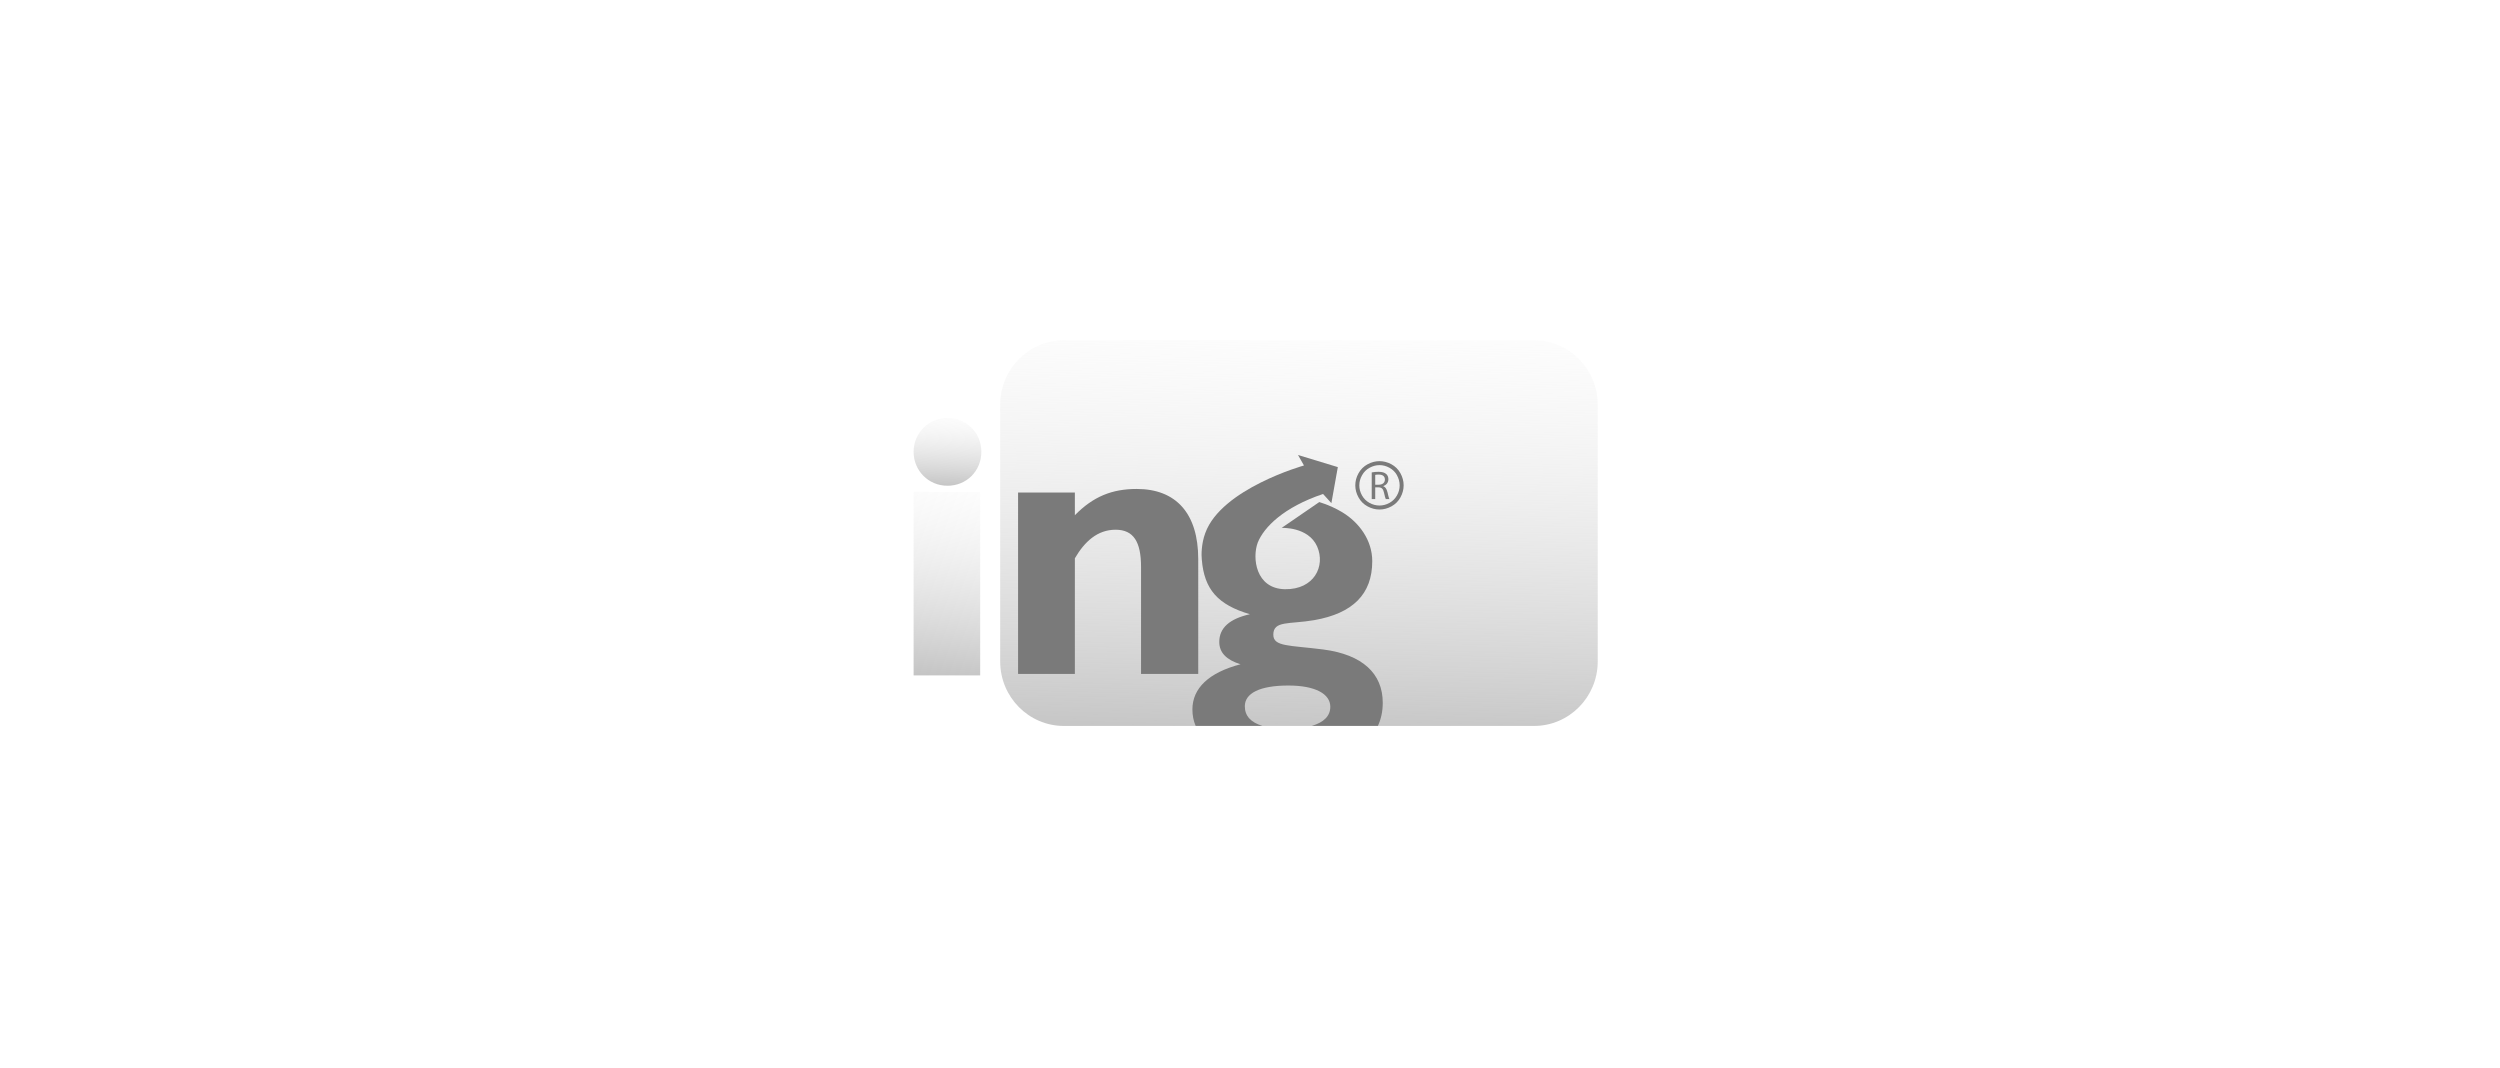<svg width="199" height="85" viewBox="0 0 199 85" fill="none" xmlns="http://www.w3.org/2000/svg">
<g clip-path="url(#clip0_135_41773)">
<path opacity="0.96" fill-rule="evenodd" clip-rule="evenodd" d="M95.169 57.785H84.687C81.886 57.785 79.615 55.487 79.615 52.651V32.219C79.615 29.382 81.886 27.085 84.687 27.085H122.107C124.908 27.085 127.179 29.382 127.179 32.219V52.651C127.179 55.484 124.908 57.785 122.107 57.785H95.169Z" fill="url(#paint0_linear_135_41773)"/>
<path d="M81.039 39.203H85.559V41.012C87.026 39.517 88.521 38.921 90.485 38.921C93.602 38.921 95.379 40.854 95.379 44.505V53.645H90.827V45.129C90.827 43.133 90.235 42.166 88.8 42.166C87.365 42.166 86.339 43.101 85.559 44.441V53.645H81.039V39.203Z" fill="#7A7A7A"/>
<path d="M75.418 33.271C76.939 33.271 78.114 34.447 78.114 35.968C78.114 37.489 76.939 38.665 75.418 38.665C73.898 38.665 72.723 37.455 72.723 35.968C72.723 34.482 73.898 33.271 75.418 33.271Z" fill="url(#paint1_linear_135_41773)"/>
<path d="M78.022 39.153H72.723V53.763H78.022V39.153Z" fill="url(#paint2_linear_135_41773)"/>
<path fill-rule="evenodd" clip-rule="evenodd" d="M109.807 36.707C110.13 36.707 110.447 36.789 110.754 36.954C111.061 37.122 111.302 37.356 111.473 37.667C111.644 37.978 111.73 38.298 111.73 38.634C111.73 38.97 111.644 39.283 111.476 39.591C111.308 39.898 111.071 40.136 110.764 40.304C110.459 40.472 110.139 40.557 109.807 40.557C109.474 40.557 109.154 40.472 108.85 40.304C108.543 40.136 108.305 39.898 108.137 39.591C107.966 39.283 107.881 38.963 107.881 38.634C107.881 38.304 107.966 37.978 108.141 37.667C108.312 37.36 108.552 37.122 108.863 36.954C109.17 36.789 109.487 36.707 109.81 36.707M111.201 37.829C111.058 37.572 110.855 37.372 110.599 37.233C110.342 37.093 110.079 37.024 109.81 37.024C109.541 37.024 109.278 37.093 109.021 37.233C108.765 37.372 108.565 37.569 108.419 37.829C108.274 38.085 108.201 38.355 108.201 38.634C108.201 38.913 108.274 39.179 108.413 39.432C108.556 39.686 108.752 39.886 109.009 40.028C109.265 40.171 109.531 40.24 109.807 40.24C110.082 40.24 110.352 40.171 110.605 40.028C110.862 39.886 111.058 39.686 111.201 39.432C111.343 39.179 111.413 38.913 111.413 38.634C111.413 38.355 111.34 38.085 111.197 37.829M110.431 39.131C110.501 39.432 110.551 39.642 110.596 39.724H110.307C110.273 39.664 110.225 39.477 110.165 39.211C110.101 38.913 109.984 38.802 109.731 38.792H109.468V39.727H109.189V37.604C109.329 37.575 109.534 37.556 109.721 37.556C110.019 37.556 110.212 37.613 110.349 37.737C110.453 37.829 110.516 37.978 110.516 38.146C110.516 38.428 110.336 38.615 110.111 38.694V38.703C110.273 38.76 110.374 38.916 110.428 39.138M110.238 38.174C110.238 37.895 110.038 37.775 109.743 37.775C109.607 37.775 109.515 37.788 109.468 37.8V38.583H109.753C110.051 38.583 110.238 38.421 110.238 38.174Z" fill="#7A7A7A"/>
<path d="M110.067 55.94C110.067 56.625 109.937 57.224 109.681 57.781H104.416C105.379 57.502 105.892 56.989 105.892 56.26C105.892 55.233 104.695 54.568 102.553 54.568C100.263 54.568 99.088 55.189 99.088 56.216C99.088 56.986 99.56 57.499 100.479 57.778H95.173C95.001 57.373 94.916 56.945 94.916 56.472C94.916 54.78 96.221 53.538 98.746 52.875C97.634 52.533 97.054 51.956 97.054 51.097C97.054 49.985 97.868 49.256 99.493 48.892C96.947 48.144 95.857 46.92 95.664 44.547C95.622 44.182 95.622 43.282 95.942 42.427C97.225 38.893 103.795 37.052 103.795 37.052L103.323 36.218L106.491 37.182L105.978 40.05L105.316 39.321C102.192 40.37 100.608 41.954 100.114 43.197C99.665 44.395 99.943 46.857 102.275 46.901C104.606 46.943 105.528 45.06 104.844 43.498C104.137 41.913 102.018 42.021 102.018 42.021L105.015 39.964C105.731 40.183 106.336 40.471 106.83 40.766C108.217 41.599 109.225 43.026 109.231 44.645V44.674C109.231 47.307 107.669 48.828 104.609 49.364C102.62 49.706 101.356 49.386 101.356 50.521C101.356 51.484 102.62 51.354 105.338 51.7C108.442 52.105 110.067 53.604 110.067 55.94Z" fill="#7A7A7A"/>
</g>
<defs>
<linearGradient id="paint0_linear_135_41773" x1="103.397" y1="61.854" x2="104.492" y2="17.536" gradientUnits="userSpaceOnUse">
<stop stop-color="#B9B9B9"/>
<stop offset="1" stop-color="white" stop-opacity="0"/>
</linearGradient>
<linearGradient id="paint1_linear_135_41773" x1="75.418" y1="39.38" x2="75.716" y2="31.6" gradientUnits="userSpaceOnUse">
<stop stop-color="#B9B9B9"/>
<stop offset="1" stop-color="white" stop-opacity="0"/>
</linearGradient>
<linearGradient id="paint2_linear_135_41773" x1="75.373" y1="55.7" x2="77.575" y2="34.828" gradientUnits="userSpaceOnUse">
<stop stop-color="#B9B9B9"/>
<stop offset="1" stop-color="white" stop-opacity="0"/>
</linearGradient>
<clipPath id="clip0_135_41773">
<rect width="54.457" height="30.7" fill="white" transform="translate(72.723 27.085)"/>
</clipPath>
</defs>
</svg>
